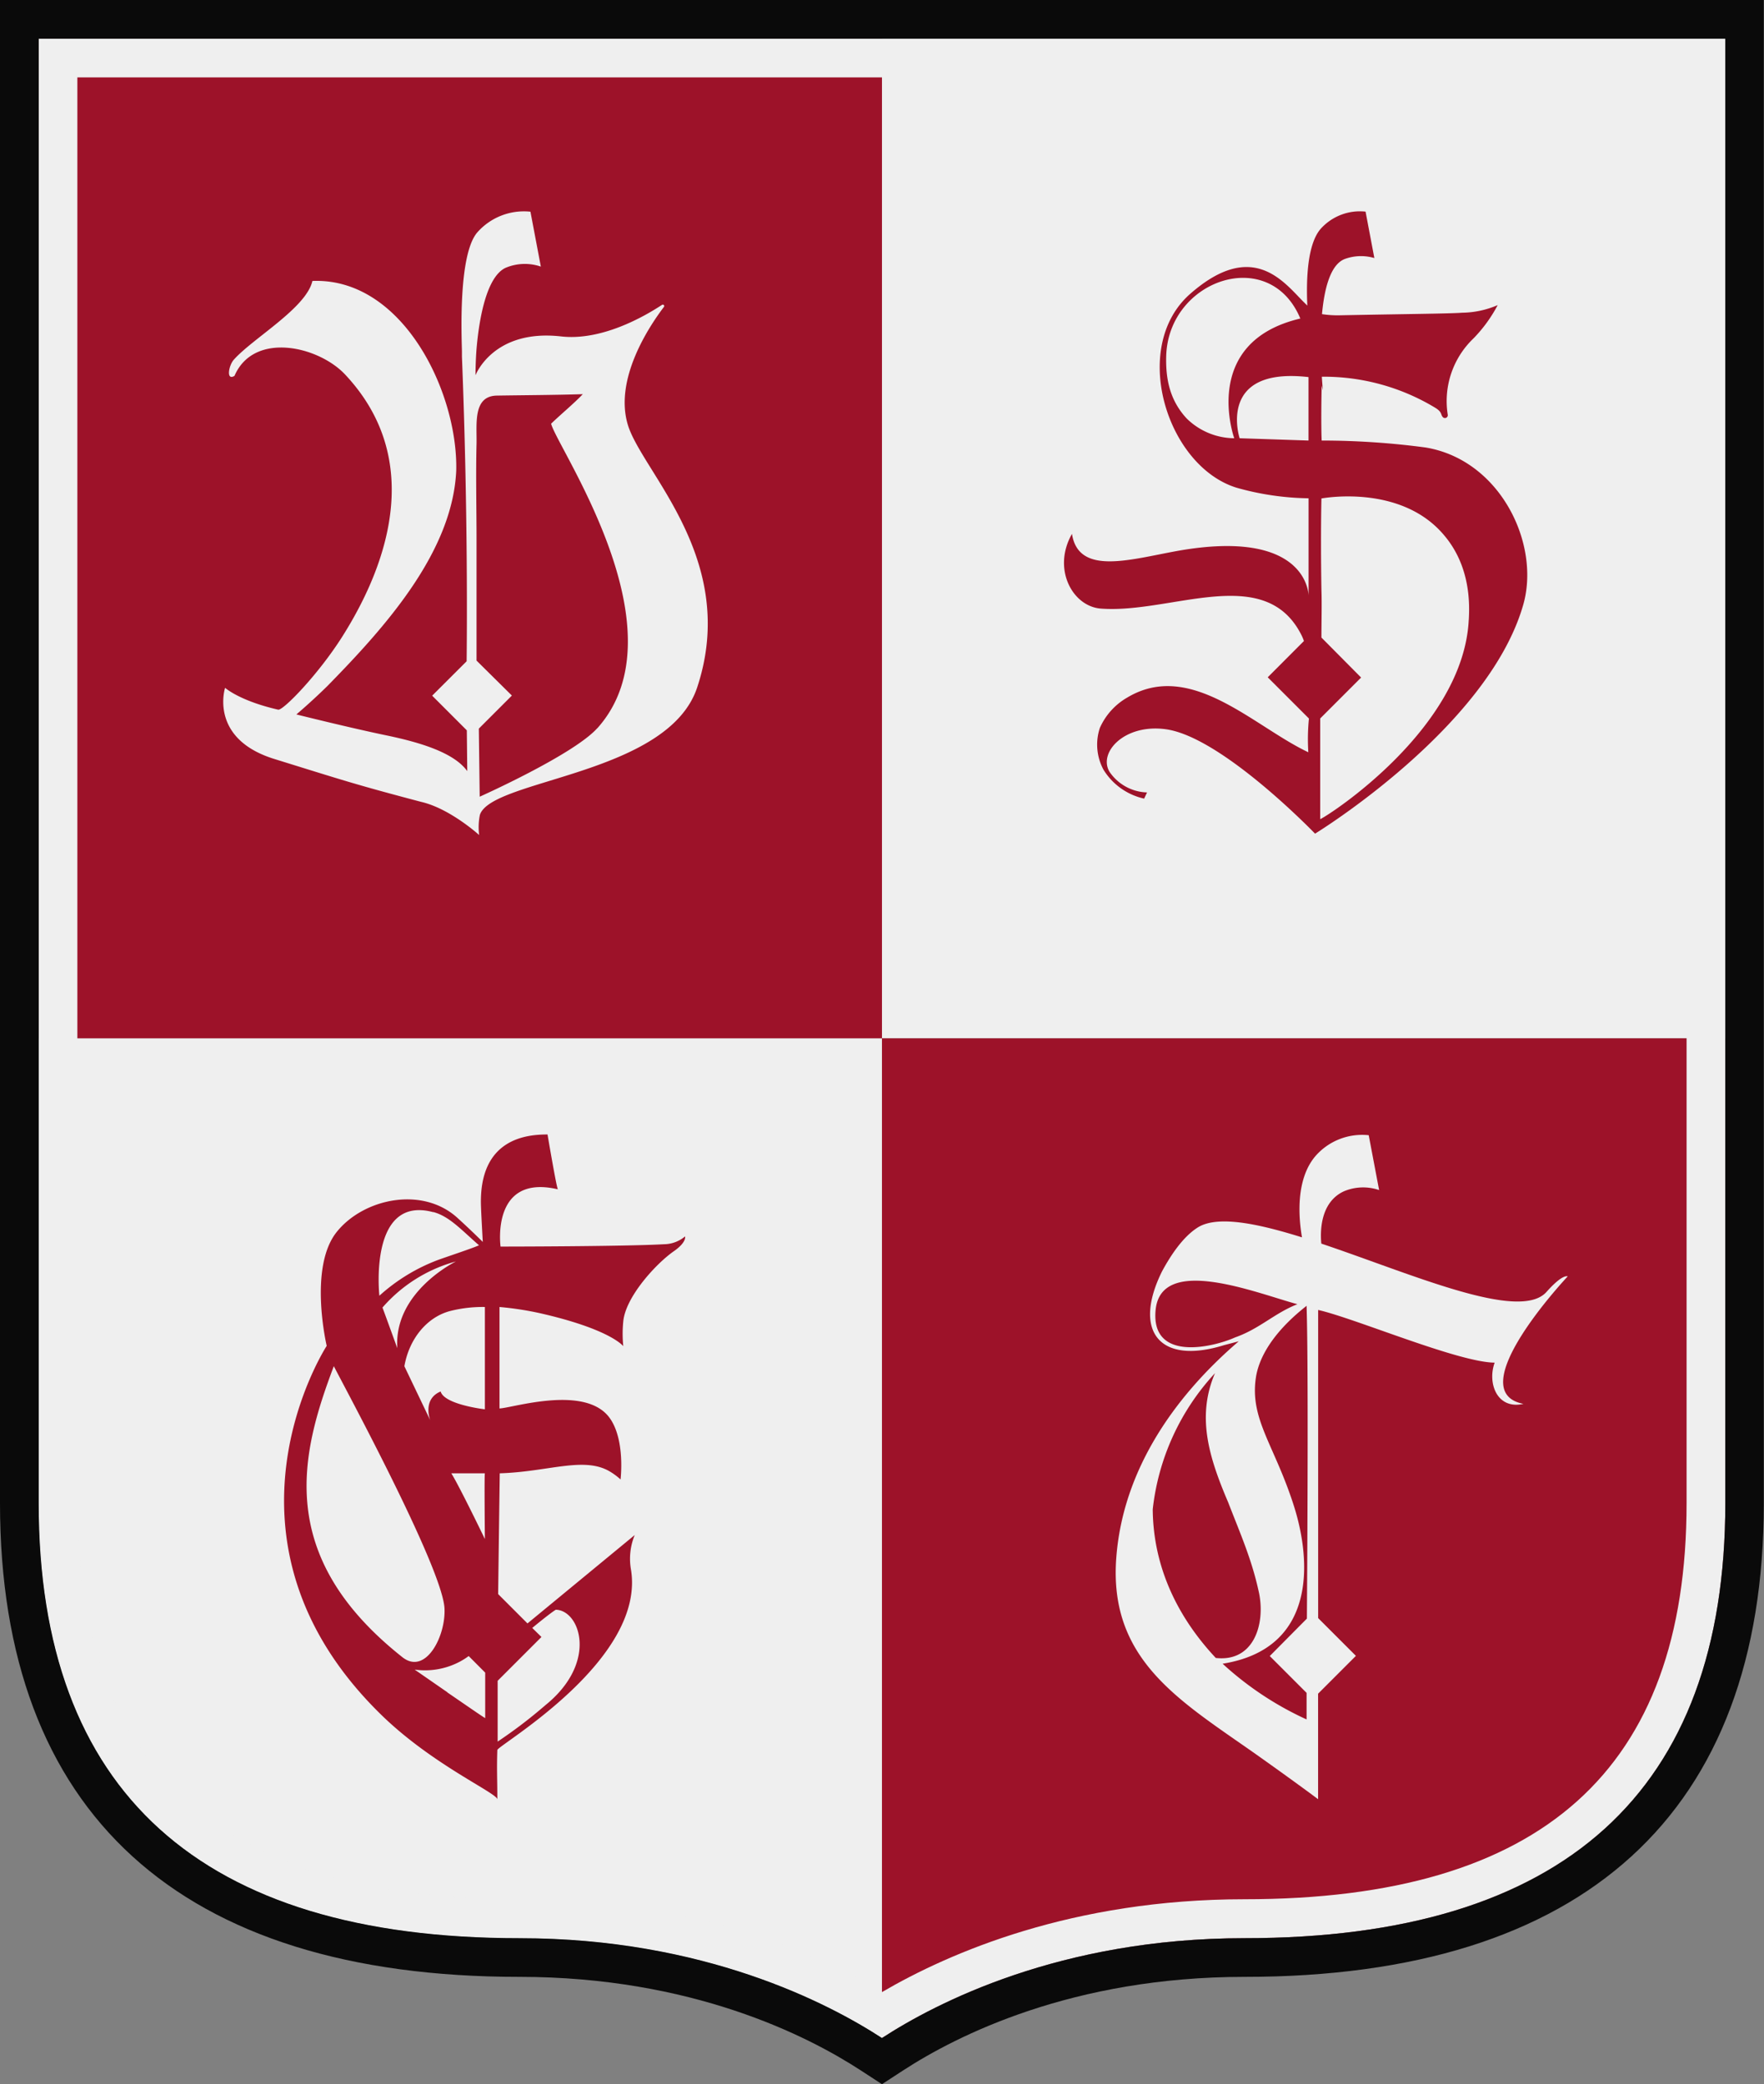 <?xml version="1.0" encoding="UTF-8"?> <svg xmlns="http://www.w3.org/2000/svg" xmlns:xlink="http://www.w3.org/1999/xlink" viewBox="0 0 285.03 336.71"><rect x="0" y="0" width="285.03" height="336.71" fill="#808080" stroke="none"/> <defs> <style> .cls-1 { fill: none; } .cls-2 { clip-path: url(#clip-path); } .cls-3 { fill: #9d1229; } .cls-4 { fill: #efefef; } .cls-5 { fill: #0a0a0a; } </style> <clipPath id="clip-path"> <path class="cls-1" d="M6.25,6.25V242.83c0,46.64,26.14,70.29,77.69,70.29,29.79,0,49.91,10.49,58.57,16.13,8.67-5.64,28.79-16.13,58.58-16.13,51.55,0,77.69-23.65,77.69-70.29V6.25Z"></path> </clipPath> </defs> <g id="Слой_2" data-name="Слой 2"> <g id="Слой_1-2" data-name="Слой 1"> <g> <g class="cls-2"> <g> <rect class="cls-3" x="4" y="2.42" width="138.59" height="165.38"></rect> <rect class="cls-4" x="3.92" y="167.75" width="138.59" height="165.38"></rect> <rect class="cls-4" x="142.51" y="2.37" width="138.59" height="165.38"></rect> <rect class="cls-3" x="142.51" y="167.75" width="138.59" height="165.38"></rect> </g> </g> <path class="cls-3" d="M110.69,199.75a5.37,5.37,0,0,1-3.41,1.26c-6.42.37-26.4.38-26.4.38s-1.62-11.8,9.27-9.25c-.18,0-1.68-8.86-1.68-8.86-3.19,0-11.17.52-10.75,11.67.06,1.65.29,5.69.29,5.69s-1.76-1.76-4-3.8c-5.7-5.3-15.3-3.22-19.62,2.21-4.58,5.76-1.6,18.38-1.6,18.38s-20.32,31.21,8.84,59.63c8.3,8.09,18.73,12.62,18.73,13.64,0-3.41-.11-4.79,0-8,.49-1,24.13-14.68,21.57-29.27a10.07,10.07,0,0,1,.63-5.44L85.23,262.27l-4.74-4.74c.08-6.21.18-13.71.2-15.09l.06-4.42c7.83-.24,13.54-2.74,17.71-.34a10.63,10.63,0,0,1,1.81,1.33s.78-6.29-1.7-9.85c-3.88-5.57-15.82-1.67-17.86-1.62,0-3.83,0-16.39,0-16.39a51.06,51.06,0,0,1,6.53,1c11.44,2.6,13.47,5.33,13.47,5.33a19.61,19.61,0,0,1,0-4c.37-4,5.39-9.45,8.27-11.41C111,200.62,110.69,199.75,110.69,199.75Zm-32.34,11.4v16.53s-6.55-.75-7.15-2.88c-3,1.25-1.69,4.63-1.69,4.63l-4.17-8.71c.77-4.43,3.64-7.93,7.39-8.92A21.43,21.43,0,0,1,78.35,211.15Zm0,37.49s-4.2-8.7-5.43-10.62h5.43C78.24,238.15,78.35,248.64,78.35,248.64ZM64.2,217.81c-1.8-4.95-2.16-5.94-2.4-6.57a24.06,24.06,0,0,1,11.88-7.45S63.59,208.67,64.2,217.81Zm5.82-22c2.58.69,4.49,2.85,7.38,5.37-1.14.51-4.79,1.71-6.57,2.35a29.65,29.65,0,0,0-9.53,5.8S59.5,193,70,195.83ZM65,267.71c-20.69-16.39-16.4-32.9-11.06-47,1.82,3.57,17.44,32.39,17.88,39.07C72.08,264.32,68.76,270.72,65,267.71Zm7.3,5.69L67,269.73a12,12,0,0,0,7-1.13,11.05,11.05,0,0,0,1.73-1.06l2.67,2.68c0,3.42,0,7.23,0,7.35C77.81,277.23,75,275.27,72.26,273.4Zm17.55-13.34c3.9.14,6.81,8.54-1.74,15.43a77.23,77.23,0,0,1-7.7,5.87c0-2,0-6.54,0-9.82l7.08-7.08L86,263C87.67,261.62,89.24,260.39,89.81,260.06Z"></path> <path class="cls-4" d="M272.52,12.5V242.83c0,43.09-23.36,64-71.43,64-27.81,0-47.68,8.63-58.58,15-10.9-6.4-30.76-15-58.57-15-48.07,0-71.44-20.95-71.44-64V12.5h260m6.26-6.25H6.25V242.83c0,46.64,26.14,70.29,77.69,70.29,29.79,0,49.91,10.49,58.57,16.13,8.67-5.64,28.79-16.13,58.58-16.13,51.55,0,77.69-23.65,77.69-70.29V6.25Z"></path> <path class="cls-5" d="M278.78,6.25V242.83c0,46.64-26.14,70.29-77.69,70.29-29.79,0-49.91,10.49-58.58,16.13-8.66-5.64-28.78-16.13-58.57-16.13-51.55,0-77.69-23.65-77.69-70.29V6.25H278.78M285,0H0V242.83c0,50.07,29,76.54,83.94,76.54,27.79,0,46.49,9.47,55.16,15.12l3.41,2.22,3.41-2.22c8.68-5.65,27.38-15.12,55.17-15.12C256,319.37,285,292.9,285,242.83V0Z"></path> <path class="cls-4" d="M253.31,206.21s-.73-.52-3.42,2.5c-4.35,4.89-21.71-2.87-36.39-7.8-.17-1.71-.29-6.65,3.67-8.46a8,8,0,0,1,5.67-.19l-1.68-8.86a10,10,0,0,0-8.6,3.36c-3.34,3.9-2.67,10.34-2.18,13.14-7.22-2.26-13.46-3.51-16.66-1.71-2.55,1.51-4.6,4.7-5.95,7.19-4.76,9.59-.51,15.19,10,11.94l2.39-.63c-10.61,9.1-18.75,21-19.79,35-1.23,16.47,10.18,23,22.56,31.71,6.69,4.74,10.05,7.27,10.05,7.27s0-7.08,0-17.05l6.11-6.11-6.1-6.1c0-19.84,0-43.54,0-49.78,5.93,1.33,22.65,8.47,28.52,8.51-1.2,3.31.38,7.63,4.65,6.66C235.79,224.8,253.31,206.21,253.31,206.21Zm-53.73,9.85c-3.55,1.6-13.61,4-12.86-4.36.81-9.13,16.43-2.74,22.92-1C206,212.1,203.52,214.68,199.58,216.06Zm-13.32,27.78a38.58,38.58,0,0,1,10.06-22c-3,7-1,13.55,2.13,20.87,2,5.17,3.86,9.31,5,14.71,1,5-.87,11.12-7,10.43C190.29,261.28,186.34,253.18,186.26,243.84Zm24.91,17.65-6,6.05,5.95,5.95c0,1.86,0,3.32,0,4.29a51.77,51.77,0,0,1-13.57-9c15.17-2.42,14.36-16.51,11.55-25.4-3.12-9.87-7.19-14.06-6.17-20.83.44-2.95,2.46-7.09,8.19-11.59C211.39,219.27,211.29,244.21,211.17,261.49Z"></path> <path class="cls-4" d="M101.45,68.64c-2.24-7.39,3.44-15.92,5.83-19.06a.23.23,0,0,0-.31-.33c-2.82,1.86-9.74,5.85-16.31,5.1-11-1.24-13.83,6.28-13.83,6.28s0-2.53.22-4.83c.44-4.63,1.63-11.15,4.66-12.54a8,8,0,0,1,5.68-.19L85.71,34.2a10.05,10.05,0,0,0-8.6,3.36c-3.13,3.66-2.5,17.17-2.47,19.18,0,.21,0,.85,0,.85,1,25.18.8,45.61.76,49.24l-5.57,5.56,5.6,5.6.07,6.59c-2.14-3-7.65-4.64-12.94-5.75-6-1.24-14.67-3.41-14.67-3.41s2.38-2,5-4.58C62.23,101.32,73.14,89.18,73.72,76,74,63.26,65,44.8,50.48,45.39c-1,4.38-9.61,9.25-12.7,12.72-.84.94-1.27,3.46.11,2.61,3.11-7.2,13.52-4.83,17.86-.23C70.33,76,60.17,95.19,55.21,103c-3.9,6.1-9.48,11.82-10.26,11.65-6.26-1.43-8.58-3.53-8.58-3.53s-2.66,8.2,7.94,11.49c11.16,3.46,13,4.1,23.72,6.93,4.68,1.07,9.39,5.36,9.39,5.36a10.07,10.07,0,0,1,.12-3.25c1.88-5.81,30.4-6.39,35.11-20.59C119.49,90.42,103.77,76.3,101.45,68.64Zm-4.94,49c-3.85,4.3-19,11.07-19,11.07l-.14-11,5.34-5.34L77,106.72c0-3,0-15.43,0-19.62,0-4.87-.13-10.46,0-15.35.08-3.15-.66-7.78,3.29-7.84,4.45-.07,9.42-.09,13.88-.23-1.52,1.59-3.48,3.19-5.12,4.77C90,72.31,110.67,101.86,96.51,117.66Z"></path> <path class="cls-3" d="M230.32,72.29a127.55,127.55,0,0,0-16.76-1.12s-.14-2.42,0-8.88l.2.79s-.09-.83-.17-2.15v-.07a34.77,34.77,0,0,1,18.29,5c1.23.74.86,1.16,1.29,1.56a.46.46,0,0,0,.76-.42,14,14,0,0,1,4.16-12.33A23.15,23.15,0,0,0,242,49.29a14.88,14.88,0,0,1-5.74,1.23c-2,.16-9.46.21-19.87.42a16.77,16.77,0,0,1-2.78-.19c.38-4.16,1.37-8,3.66-8.9a7.6,7.6,0,0,1,4.8-.16l-1.42-7.5A8.5,8.5,0,0,0,213.37,37c-2.1,2.46-2.33,8-2.13,12.37l-.58-.57c-3.25-3.25-8.25-10.17-18.33-1.34-9.81,8.6-3.81,27.87,7.5,31.34a44.8,44.8,0,0,0,11.61,1.7V96.22s0-11-21.23-7.21c-7.67,1.39-15.94,4-17-2.76-3.23,5.68.1,11.72,4.66,12.07,11.39.87,26.57-7.48,32.45,4.34a7.35,7.35,0,0,1,.37.9l-5.85,5.86,6.66,6.66a33.63,33.63,0,0,0-.1,5.45c-8.82-4.15-19-15-29.27-8.83a10.63,10.63,0,0,0-4.41,4.89,8.55,8.55,0,0,0,.59,6.77,10.34,10.34,0,0,0,6.56,4.66l.47-1a7.59,7.59,0,0,1-6.06-3.33c-1.87-3.12,2.41-7.79,9.08-6.88,9.08,1.23,24.13,16.87,24.13,16.87s27.83-17,33.6-36.85C249,88,242.47,74.28,230.32,72.29ZM199.43,70.8a11.08,11.08,0,0,1-7.71-3.22c-2.65-2.88-3.4-6.25-3.28-10.12.39-12.29,16.7-17.89,21.67-6C193.86,55.28,199.43,70.8,199.43,70.8Zm12,.37-11.13-.37s-3.78-11.59,11.13-9.88Zm25.89,29c-.89,17.55-22.61,31.57-24,32.17v-6.9c0-.82,0-7.74,0-8.71,0-.17,0-.39,0-.66l6.61-6.61L213.52,103c0-2.74.08-5.46,0-7.71-.08-4.59-.1-10.22,0-14.76.83-.15,13-2.18,19.81,5.93C237.76,91.65,237.44,98,237.33,100.13Z"></path> </g> </g> </g> </svg> 